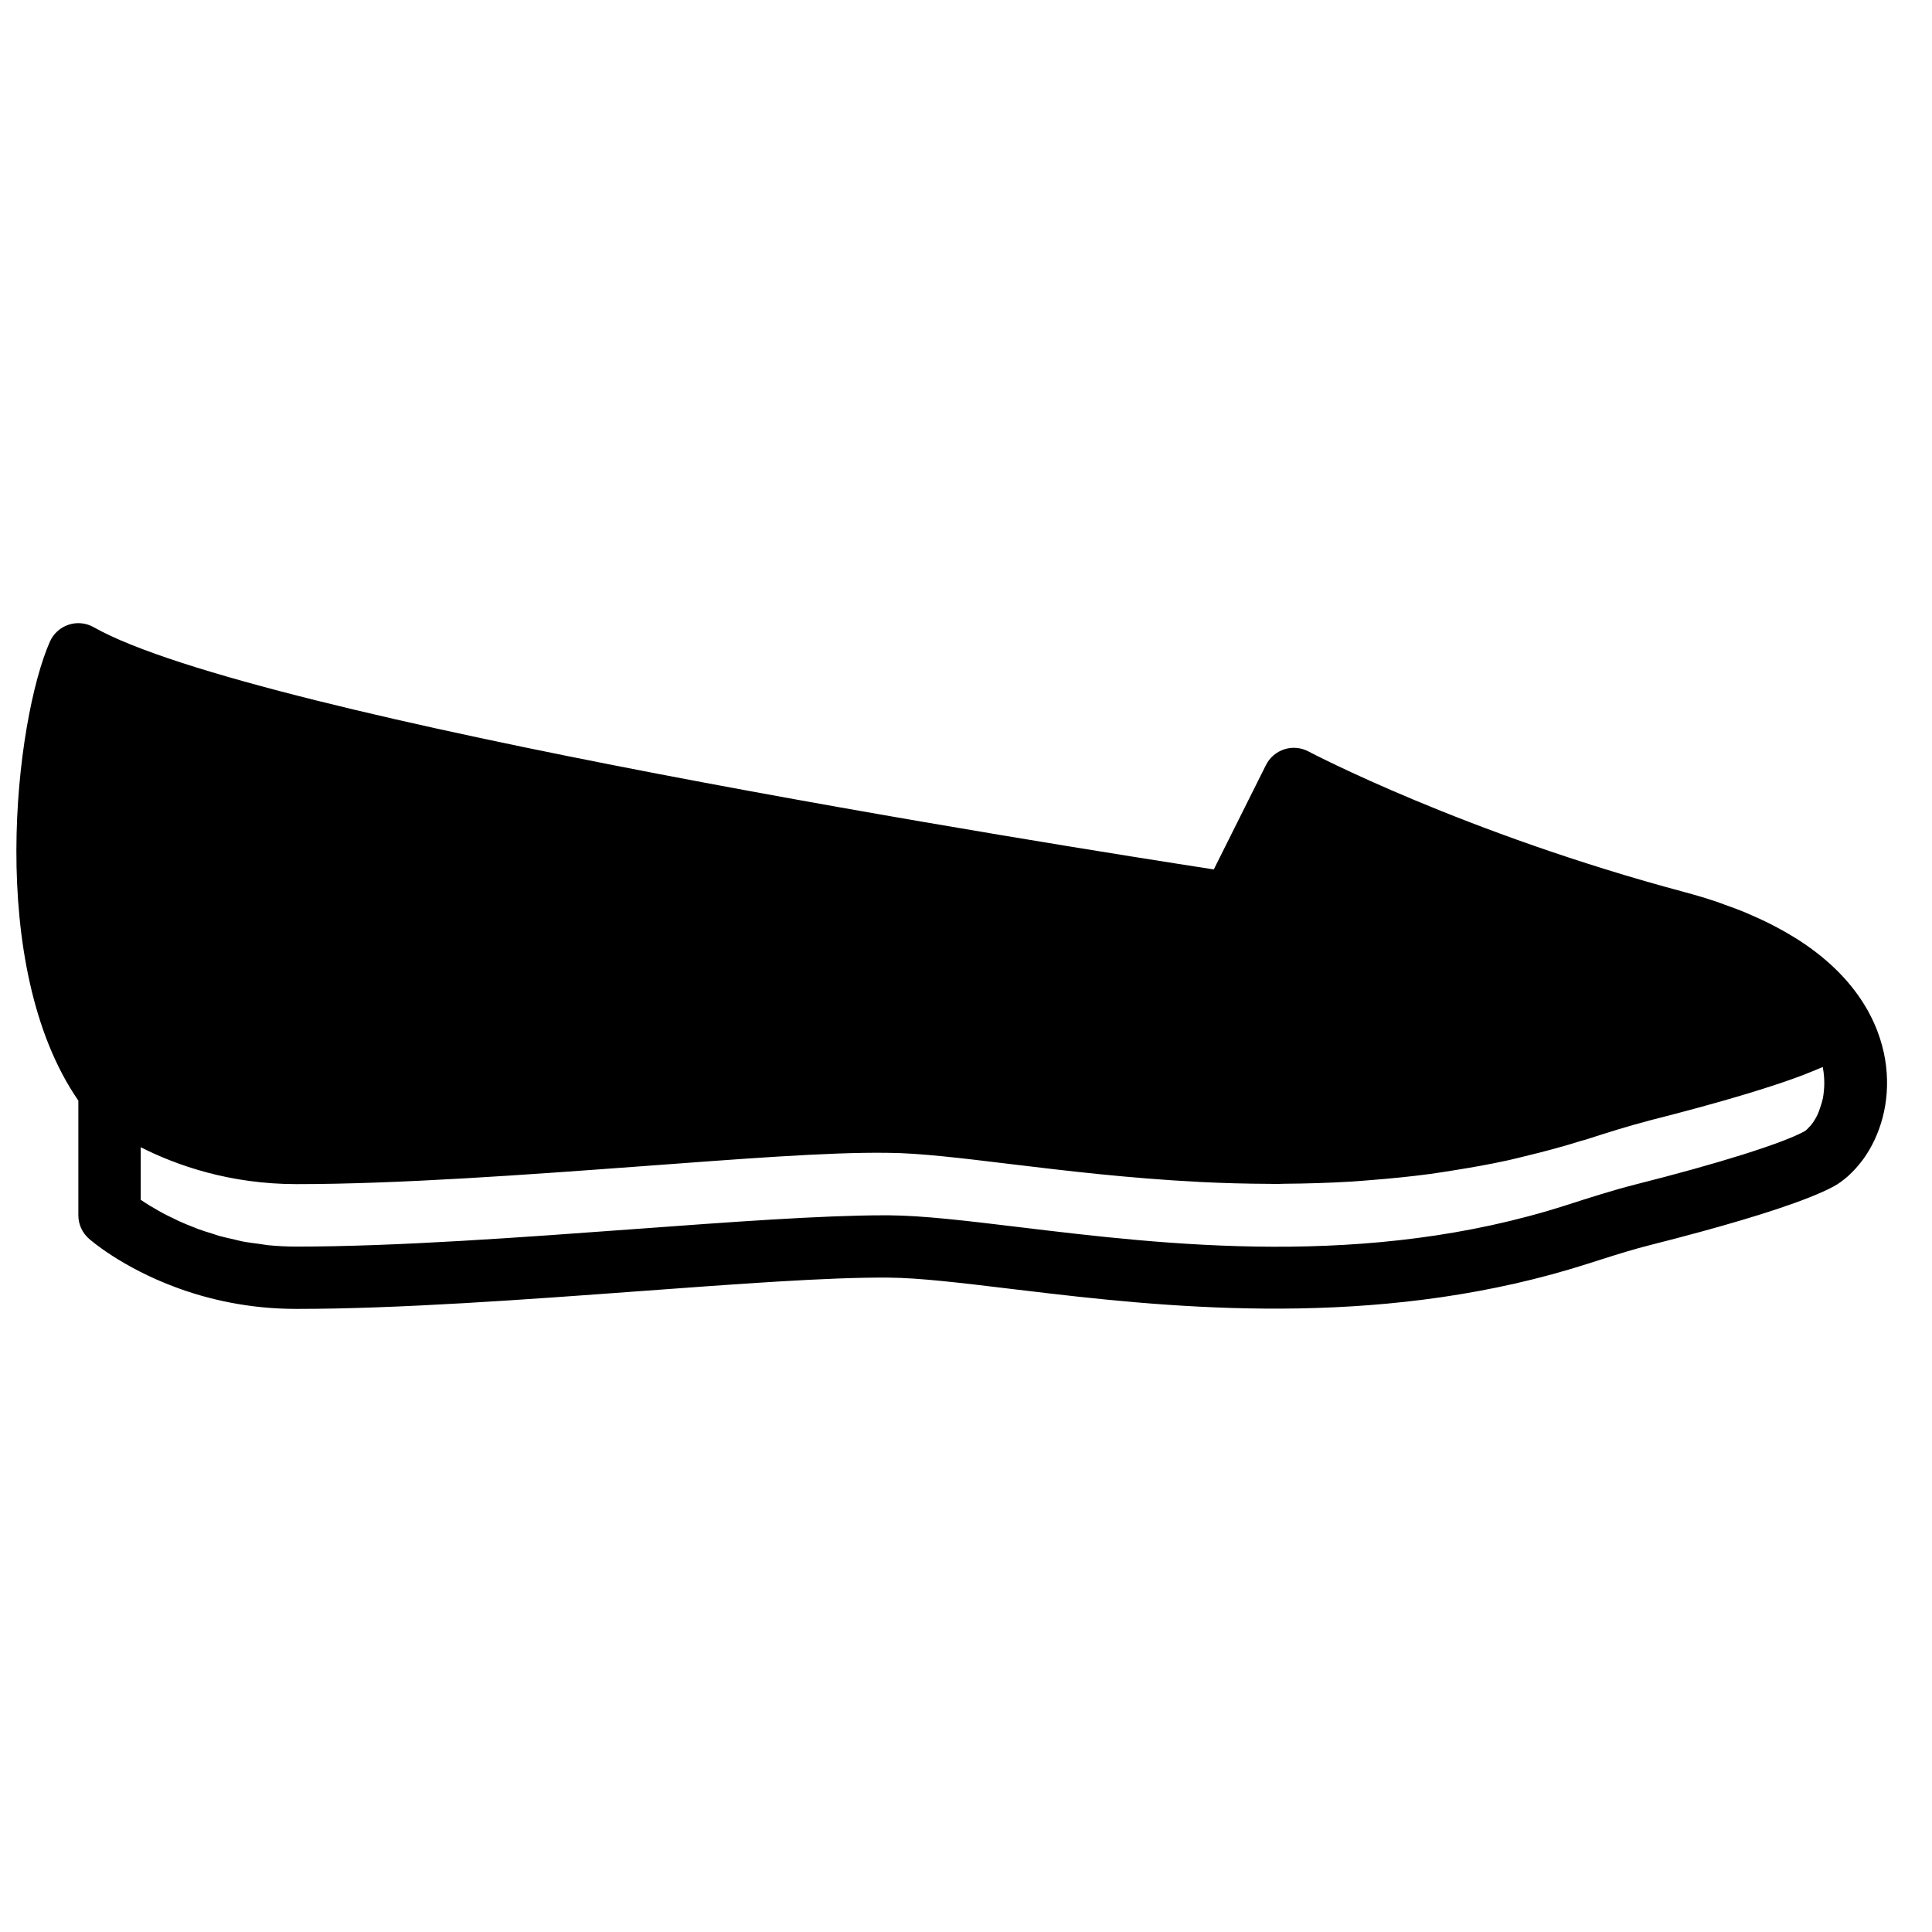<?xml version="1.0" encoding="UTF-8"?>
<!-- Uploaded to: SVG Repo, www.svgrepo.com, Generator: SVG Repo Mixer Tools -->
<svg width="800px" height="800px" version="1.1" viewBox="144 144 512 512" xmlns="http://www.w3.org/2000/svg">
 <defs>
  <clipPath id="a">
   <path d="m148.09 309h496.91v182h-496.91z"/>
  </clipPath>
 </defs>
 <g clip-path="url(#a)">
  <path d="m577.38 457.91c-2.992 0.75-5.941 1.602-8.938 2.519-3.016 0.914-6.062 1.891-9.234 2.914-52.883 16.996-106.35 10.539-145.4 5.824-13.496-1.629-25.164-3.039-34.25-3.098h-1.305c-16.469 0-40.594 1.773-66.09 3.648-29.609 2.172-63.168 4.644-89.582 4.644-2.574 0-5.07-0.133-7.465-0.363-0.867-0.094-1.645-0.258-2.484-0.363-1.48-0.199-3-0.375-4.394-0.645-0.727-0.141-1.379-0.34-2.082-0.496-1.422-0.324-2.859-0.629-4.18-1-0.543-0.156-1.016-0.348-1.543-0.512-1.387-0.422-2.785-0.852-4.055-1.32-0.258-0.102-0.473-0.207-0.719-0.301-1.473-0.559-2.891-1.137-4.18-1.727-0.473-0.203-0.844-0.418-1.289-0.633-0.992-0.473-2.008-0.949-2.875-1.414-0.949-0.504-1.742-0.98-2.543-1.453-0.273-0.164-0.609-0.34-0.867-0.496-1.008-0.609-1.883-1.18-2.617-1.684v-13.926c9.496 4.809 23.605 9.777 41.293 9.777 27.027 0 60.914-2.484 90.82-4.691 25.836-1.898 50.109-3.856 66.066-3.598 8.133 0.047 19.359 1.402 32.367 2.981 14.246 1.719 31.219 3.766 49.852 4.715 0.023 0 0.039 0.008 0.059 0.008 0.105 0.008 0.203 0.008 0.312 0.02 5.981 0.297 12.133 0.469 18.418 0.492 0.547 0 1.125 0.043 1.66 0.043 0.719 0 1.387-0.066 2.106-0.066 5.945-0.043 11.992-0.215 18.137-0.594 1.734-0.109 3.43-0.266 5.144-0.398 5.164-0.402 10.359-0.922 15.613-1.625 1.922-0.266 3.812-0.578 5.715-0.875 4.981-0.785 9.977-1.66 14.988-2.769 1.473-0.32 2.91-0.707 4.363-1.055 4.981-1.191 9.969-2.527 14.949-4.09 0.344-0.105 0.719-0.18 1.062-0.289l0.926-0.297c5.238-1.684 10.207-3.254 15.281-4.574 0.336-0.094 0.668-0.199 1.008-0.281 2.07-0.531 4.234-1.082 6.434-1.66 0.469-0.125 0.949-0.258 1.418-0.379 1.645-0.43 3.289-0.867 4.957-1.324 0.918-0.246 1.832-0.512 2.758-0.766 1.258-0.348 2.504-0.695 3.75-1.051 1.031-0.297 2.039-0.594 3.066-0.891 1.145-0.34 2.285-0.672 3.41-1.008 1.031-0.316 2.031-0.629 3.031-0.941 1.074-0.332 2.121-0.672 3.164-1.008 0.973-0.316 1.914-0.629 2.848-0.941 1-0.34 1.957-0.68 2.906-1.016 0.867-0.316 1.711-0.621 2.519-0.926 0.926-0.355 1.785-0.703 2.637-1.051 0.691-0.281 1.395-0.559 2.023-0.84 0.223-0.094 0.484-0.191 0.699-0.289 0.191 0.957 0.289 1.867 0.355 2.75 0.082 1.281 0.066 2.5-0.066 3.648-0.055 0.621-0.133 1.223-0.23 1.754-0.207 1.008-0.488 1.914-0.801 2.773-0.18 0.52-0.355 1.066-0.562 1.52-0.461 0.984-0.973 1.852-1.492 2.543-0.176 0.25-0.348 0.43-0.523 0.637-0.551 0.629-1.113 1.199-1.574 1.445-5.988 3.238-22.723 8.5-44.773 14.066m59.703-5.816c0.266-0.348 0.539-0.66 0.785-1.016 4.336-6.078 7.113-14.719 5.957-24.555-1.02-8.605-5.707-22.141-23.176-33.406-0.273-0.184-0.57-0.348-0.852-0.531-1.52-0.949-3.141-1.883-4.848-2.789-0.613-0.332-1.23-0.652-1.867-0.977-1.453-0.727-2.988-1.438-4.586-2.137-0.758-0.332-1.508-0.68-2.293-1-1.645-0.668-3.394-1.312-5.18-1.941-0.75-0.273-1.461-0.555-2.238-0.816-2.551-0.852-5.234-1.66-8.086-2.43-58.84-15.699-99.539-37.133-99.945-37.348-1.973-1.039-4.277-1.266-6.391-0.57-2.125 0.676-3.875 2.18-4.875 4.172l-13.824 27.66c-38.66-5.965-254.18-39.992-296.82-64.184-2.043-1.156-4.469-1.402-6.676-0.66-2.223 0.734-4.023 2.379-4.965 4.519-9.109 20.711-17.039 85.969 7.559 121.59v30.395c0 2.371 1.023 4.625 2.801 6.195 0.535 0.477 8.785 7.629 23.102 12.922 8.578 3.184 19.34 5.691 31.91 5.691 27.016 0 60.898-2.492 90.785-4.691 25.852-1.898 50.25-3.738 66.102-3.602 8.133 0.051 19.359 1.406 32.367 2.977 3.344 0.402 6.894 0.824 10.527 1.246 37.895 4.402 90.562 8.754 142.58-7.953 1.23-0.398 2.406-0.762 3.609-1.148 4.336-1.379 8.582-2.703 12.879-3.781 4.242-1.074 8.812-2.266 13.43-3.527 13.848-3.785 28.105-8.203 35.156-12.02 1.242-0.668 2.445-1.578 3.629-2.602 0.352-0.305 0.691-0.652 1.039-0.988 0.844-0.82 1.637-1.711 2.402-2.695" fill-rule="evenodd"/>
 </g>
</svg>